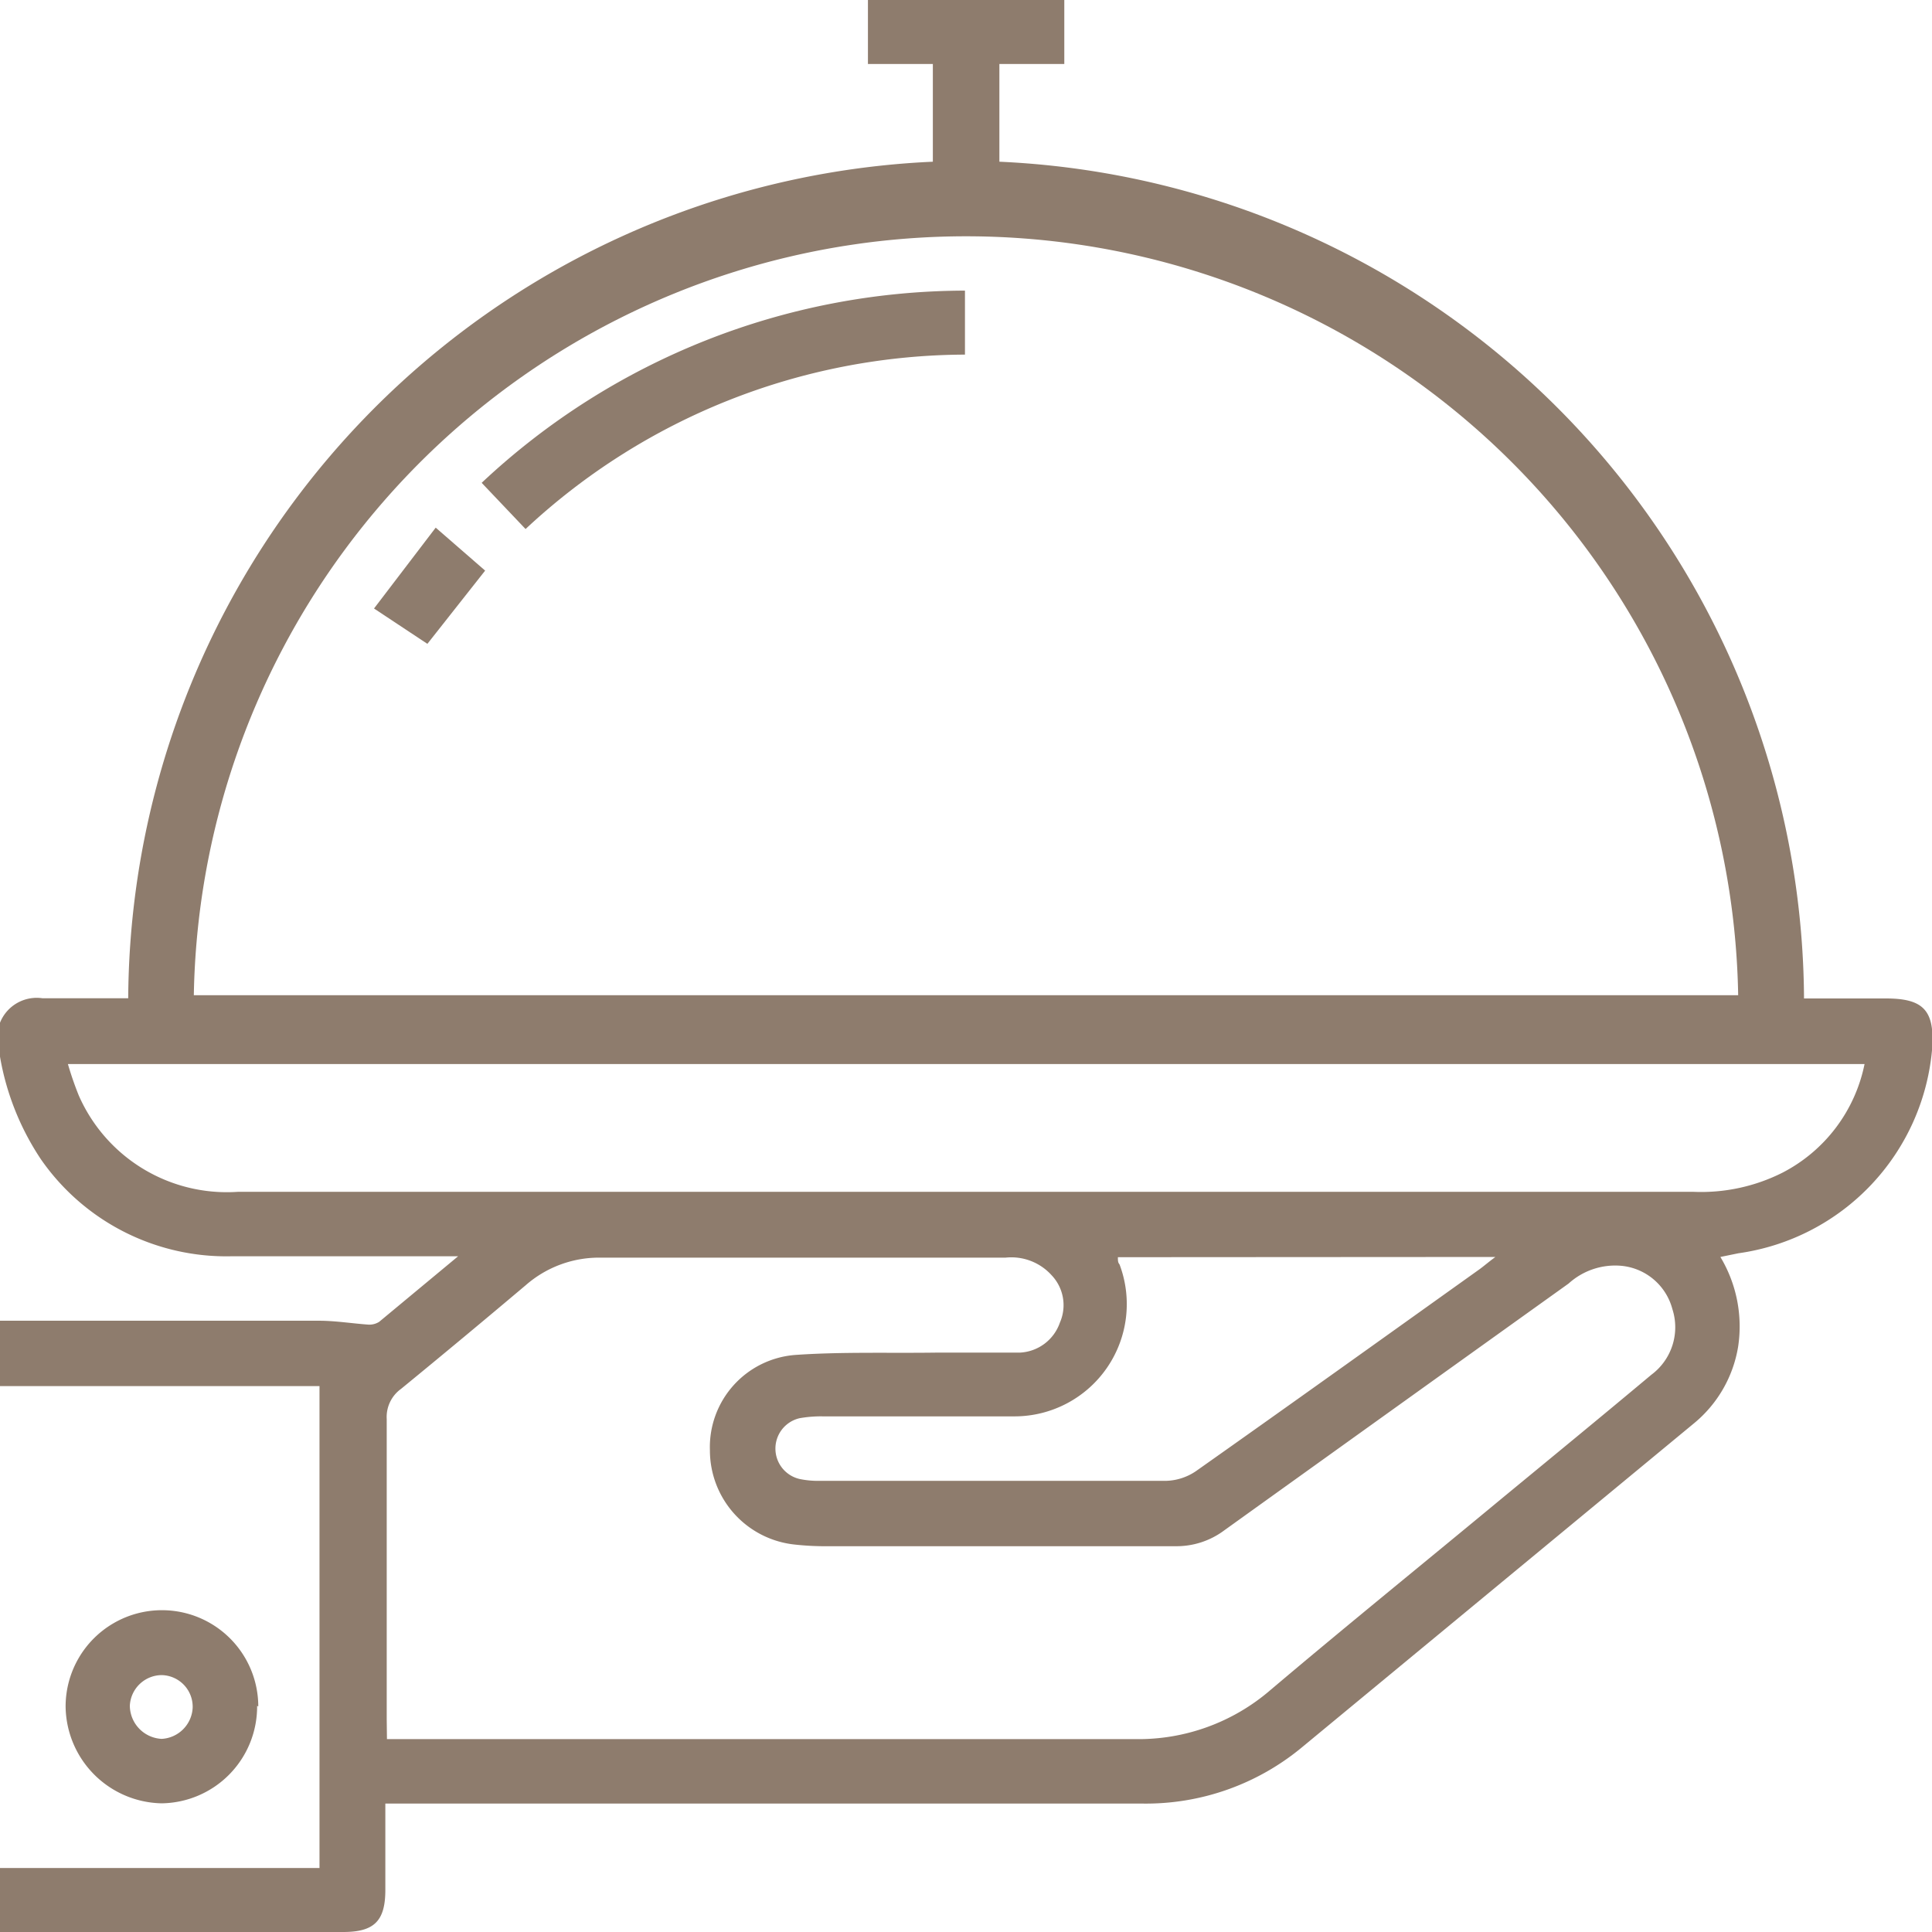 <svg xmlns="http://www.w3.org/2000/svg" viewBox="0 0 83.63 83.64"><defs><style>.e741dabf-40f6-4fe7-8fcb-92af0a0819b1{fill:#8e7c6d;}</style></defs><g id="ea553ab0-6871-4368-bcc6-49bbf0f9c1c4" data-name="Capa 2"><g id="b02f12e9-d48d-43f0-b174-084291f816c8" data-name="Capa 1"><path class="e741dabf-40f6-4fe7-8fcb-92af0a0819b1" d="M46.07,0V2.77H43.26V7A36.46,36.46,0,0,1,78.09,43.22h3.55c1.62,0,2.1.52,2,2.13a9.78,9.78,0,0,1-8.39,8.9l-.78.16a5.84,5.84,0,0,1,.77,3.87,5.43,5.43,0,0,1-1.9,3.32L56.4,75.6a10.58,10.58,0,0,1-7,2.47H16.68v3.74c0,1.34-.48,1.82-1.82,1.82-4.95,0-9.91,0-14.86,0V80.86H13.83V60H0V57.17c4.6,0,9.2,0,13.8,0,.72,0,1.45.12,2.17.17a.81.81,0,0,0,.44-.12l3.42-2.84h-1c-2.94,0-5.88,0-8.82,0a9.77,9.77,0,0,1-8.24-4.2A11.5,11.5,0,0,1,0,45.74V44.27a1.71,1.71,0,0,1,1.83-1.06c1.22,0,2.44,0,3.72,0A36.46,36.46,0,0,1,40.38,7V2.77H37.57V0ZM8.39,43.08H75.24a33.43,33.43,0,0,0-66.85,0Zm8.36,32.2h1.09q15.65,0,31.27,0A8.74,8.74,0,0,0,55,73.15c3.31-2.8,6.67-5.52,10-8.28,2.16-1.78,4.33-3.56,6.48-5.36a2.56,2.56,0,0,0,.91-2.85,2.53,2.53,0,0,0-2.24-1.87,3,3,0,0,0-2.25.77Q60.44,60.9,53,66.24a3.45,3.45,0,0,1-2.12.69c-5,0-10,0-15,0a12.06,12.06,0,0,1-1.47-.07,4.1,4.1,0,0,1-3.68-4.08,4,4,0,0,1,3.71-4.13c2-.14,4.08-.07,6.12-.1,1.19,0,2.39,0,3.59,0a1.93,1.93,0,0,0,1.73-1.3,1.88,1.88,0,0,0-.36-2.05,2.35,2.35,0,0,0-2-.76c-5.83,0-11.65,0-17.48,0a4.82,4.82,0,0,0-3.28,1.19c-1.79,1.51-3.58,3-5.4,4.49a1.5,1.5,0,0,0-.62,1.31q0,6.5,0,13ZM2.94,46.06a14.27,14.27,0,0,0,.47,1.36,7,7,0,0,0,6.89,4.17h63a7.83,7.83,0,0,0,3.86-.83,6.81,6.81,0,0,0,3.55-4.7Zm45.45,8.36c0,.15,0,.23.07.31a4.86,4.86,0,0,1-4.52,6.58c-2.78,0-5.55,0-8.33,0a5.25,5.25,0,0,0-1,.08,1.35,1.35,0,0,0,0,2.63,3.83,3.83,0,0,0,.89.08c5,0,10,0,15,0a2.41,2.41,0,0,0,1.27-.42c4.11-2.9,8.2-5.83,12.29-8.75.19-.14.36-.29.67-.52Z"></path><path class="e741dabf-40f6-4fe7-8fcb-92af0a0819b1" d="M11.13,73.84A4.19,4.19,0,0,1,7,78.06a4.24,4.24,0,0,1-4.16-4.19,4.17,4.17,0,0,1,8.34,0Zm-2.79.08A1.37,1.37,0,0,0,7,72.51a1.39,1.39,0,0,0-1.38,1.33A1.45,1.45,0,0,0,7,75.27,1.42,1.42,0,0,0,8.34,73.92Z"></path><path class="e741dabf-40f6-4fe7-8fcb-92af0a0819b1" d="M22.75,22.9l-1.9-2a30.64,30.64,0,0,1,20.92-8.32v2.77A28,28,0,0,0,22.75,22.9Z"></path><path class="e741dabf-40f6-4fe7-8fcb-92af0a0819b1" d="M18.5,27.87l-2.31-1.53,2.67-3.5L21,24.7Z"></path></g></g></svg>